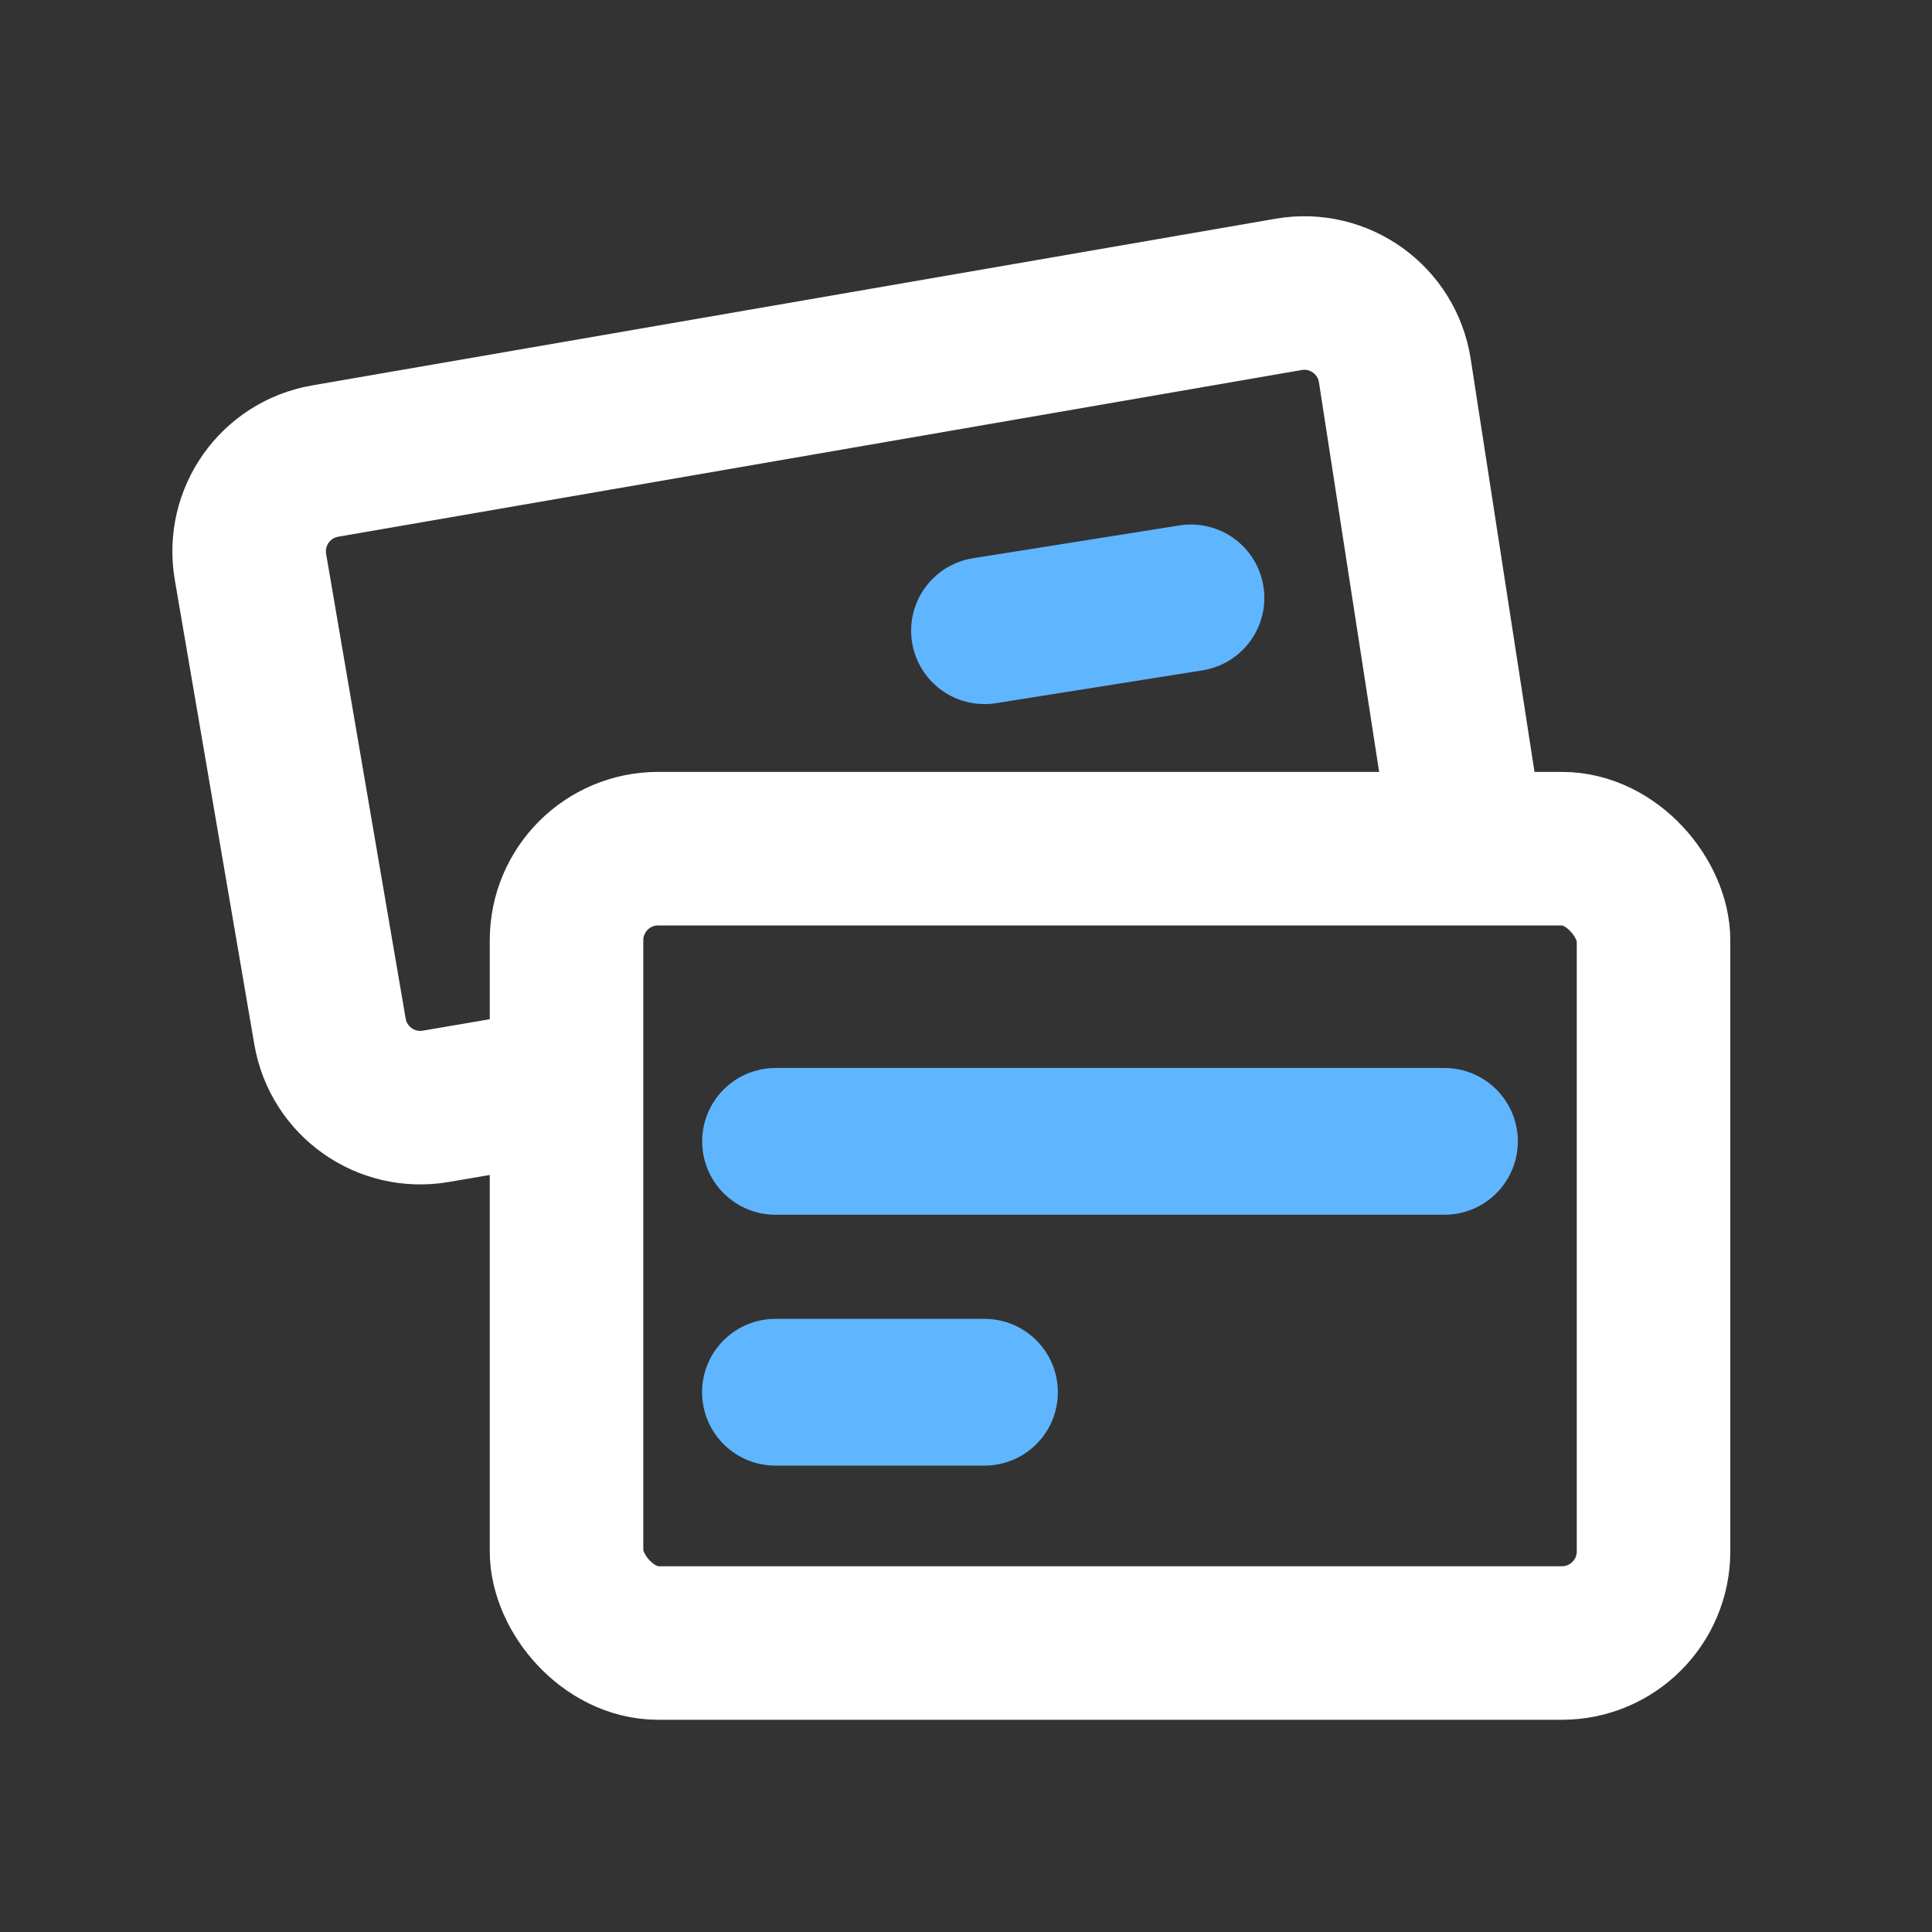 <svg width="60" height="60" viewBox="0 0 60 60" fill="none" xmlns="http://www.w3.org/2000/svg">
<rect x="0" y="0" width="60" height="60" fill="#333333" stroke="none"/>
<path d="M45.522 25.779L43.318 11.512C43.075 9.939 41.589 8.871 40.02 9.142L10.098 14.319C8.552 14.586 7.514 16.056 7.778 17.603L10.248 32.033C10.513 33.582 11.983 34.623 13.532 34.358L17.172 33.736" stroke="white" stroke-width="4.768"/>
<rect x="17.594" y="26.356" width="33.758" height="24.669" rx="2.846" stroke="white" stroke-width="4.768"/>
<path d="M44.859 35.446H24.085" stroke="#60B5FF" stroke-width="4.558" stroke-linecap="round"/>
<path d="M30.574 43.237H24.082" stroke="#60B5FF" stroke-width="4.558" stroke-linecap="round"/>
<path d="M36.986 18.568L30.575 19.587" stroke="#60B5FF" stroke-width="4.558" stroke-linecap="round"/>
</svg>
